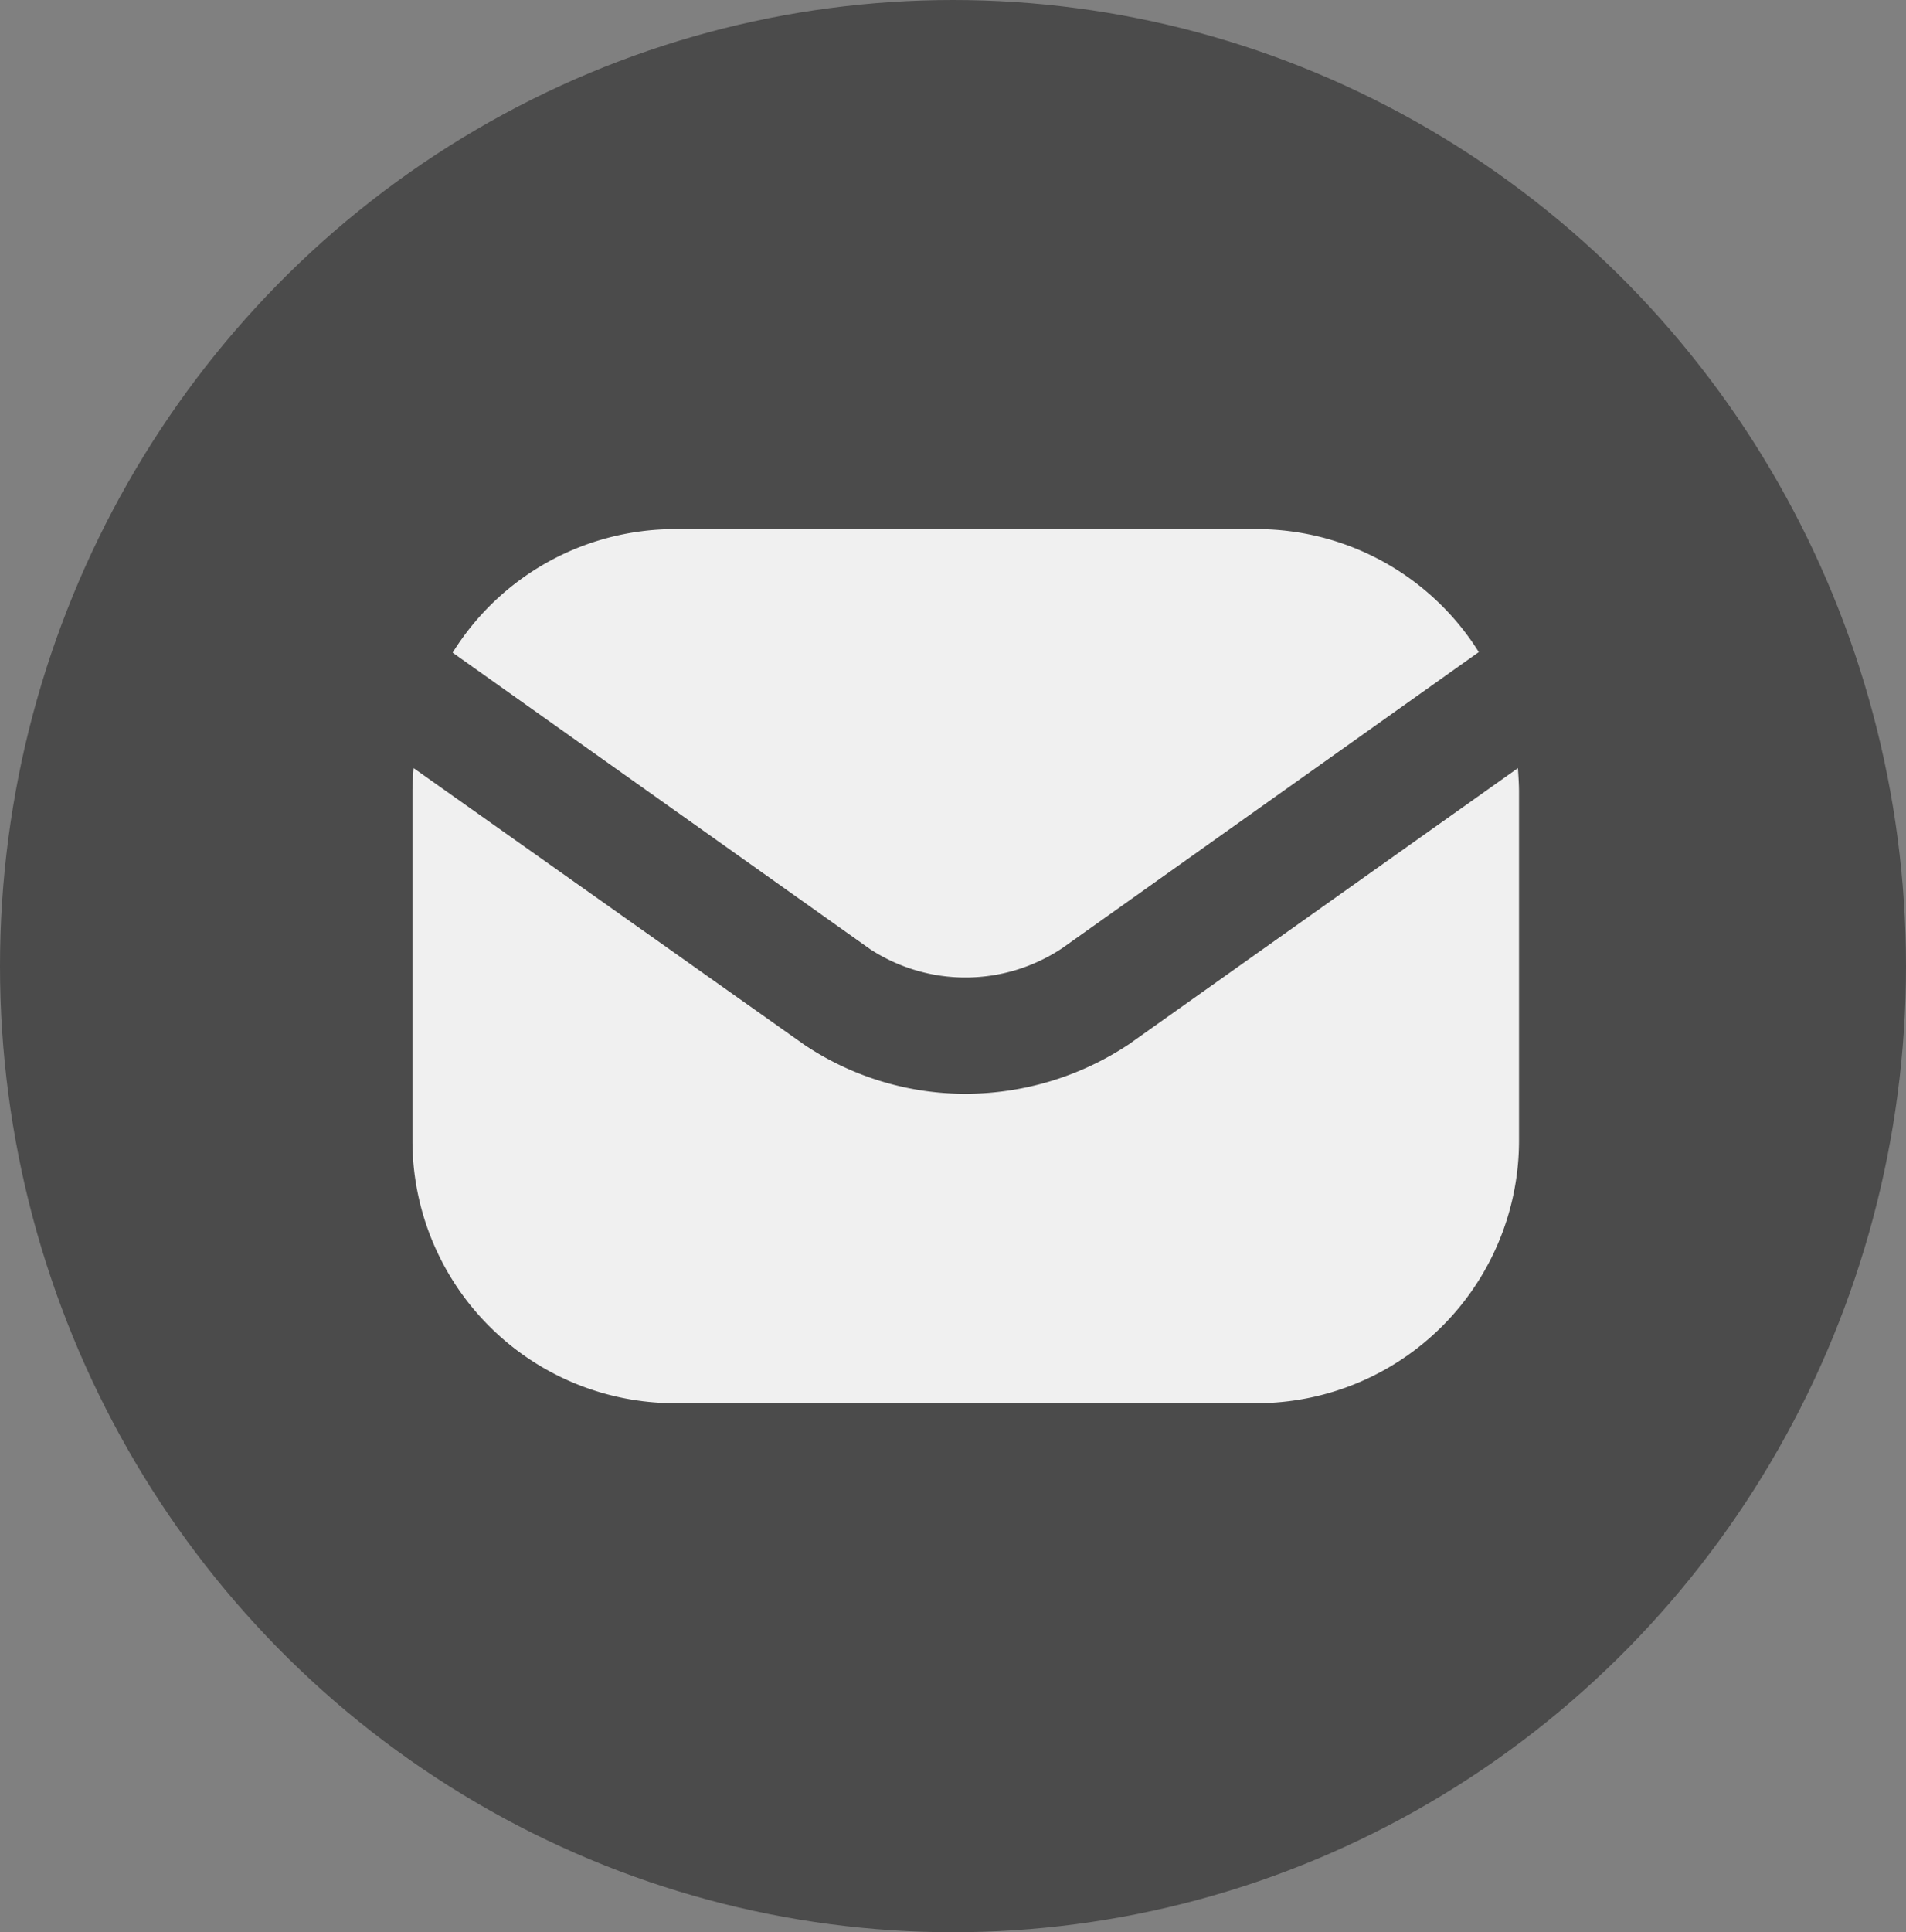 <svg xmlns="http://www.w3.org/2000/svg" width="75" height="76" viewBox="0 0 75 76">
  <rect x="0" y="0" width="75" height="76" fill="#808080" stroke="none"/>
  <g id="Group_2519" data-name="Group 2519" transform="translate(-1668 -3782)">
    <ellipse id="Ellipse_33" data-name="Ellipse 33" cx="37.5" cy="38" rx="37.5" ry="38" transform="translate(1668 3782)" fill="#4b4b4b"/>
    <g id="envelope-Filled" transform="translate(1678.5 3792.5)">
      <rect id="Path" width="55" height="55" fill="rgba(255,255,255,0)"/>
      <path id="envelope-Filled_1_" d="M559.513,2790.023l-16.431-11.665a10.3,10.3,0,0,1,8.731-4.859h22.917a10.311,10.311,0,0,1,8.731,4.836l-16.385,11.642A6.867,6.867,0,0,1,559.513,2790.023ZM585,2782.9l-15.308,10.862a11.648,11.648,0,0,1-6.44,1.948,11.386,11.386,0,0,1-6.325-1.925L541.546,2782.9c-.023.3-.046.619-.046.916v13.75a10.328,10.328,0,0,0,10.313,10.313h22.917a10.328,10.328,0,0,0,10.313-10.312v-13.75C585.042,2783.515,585.019,2783.194,585,2782.9Z" transform="translate(-535.771 -2763.188)" fill="#f0f0f0"/>
    </g>
  </g>
</svg>
